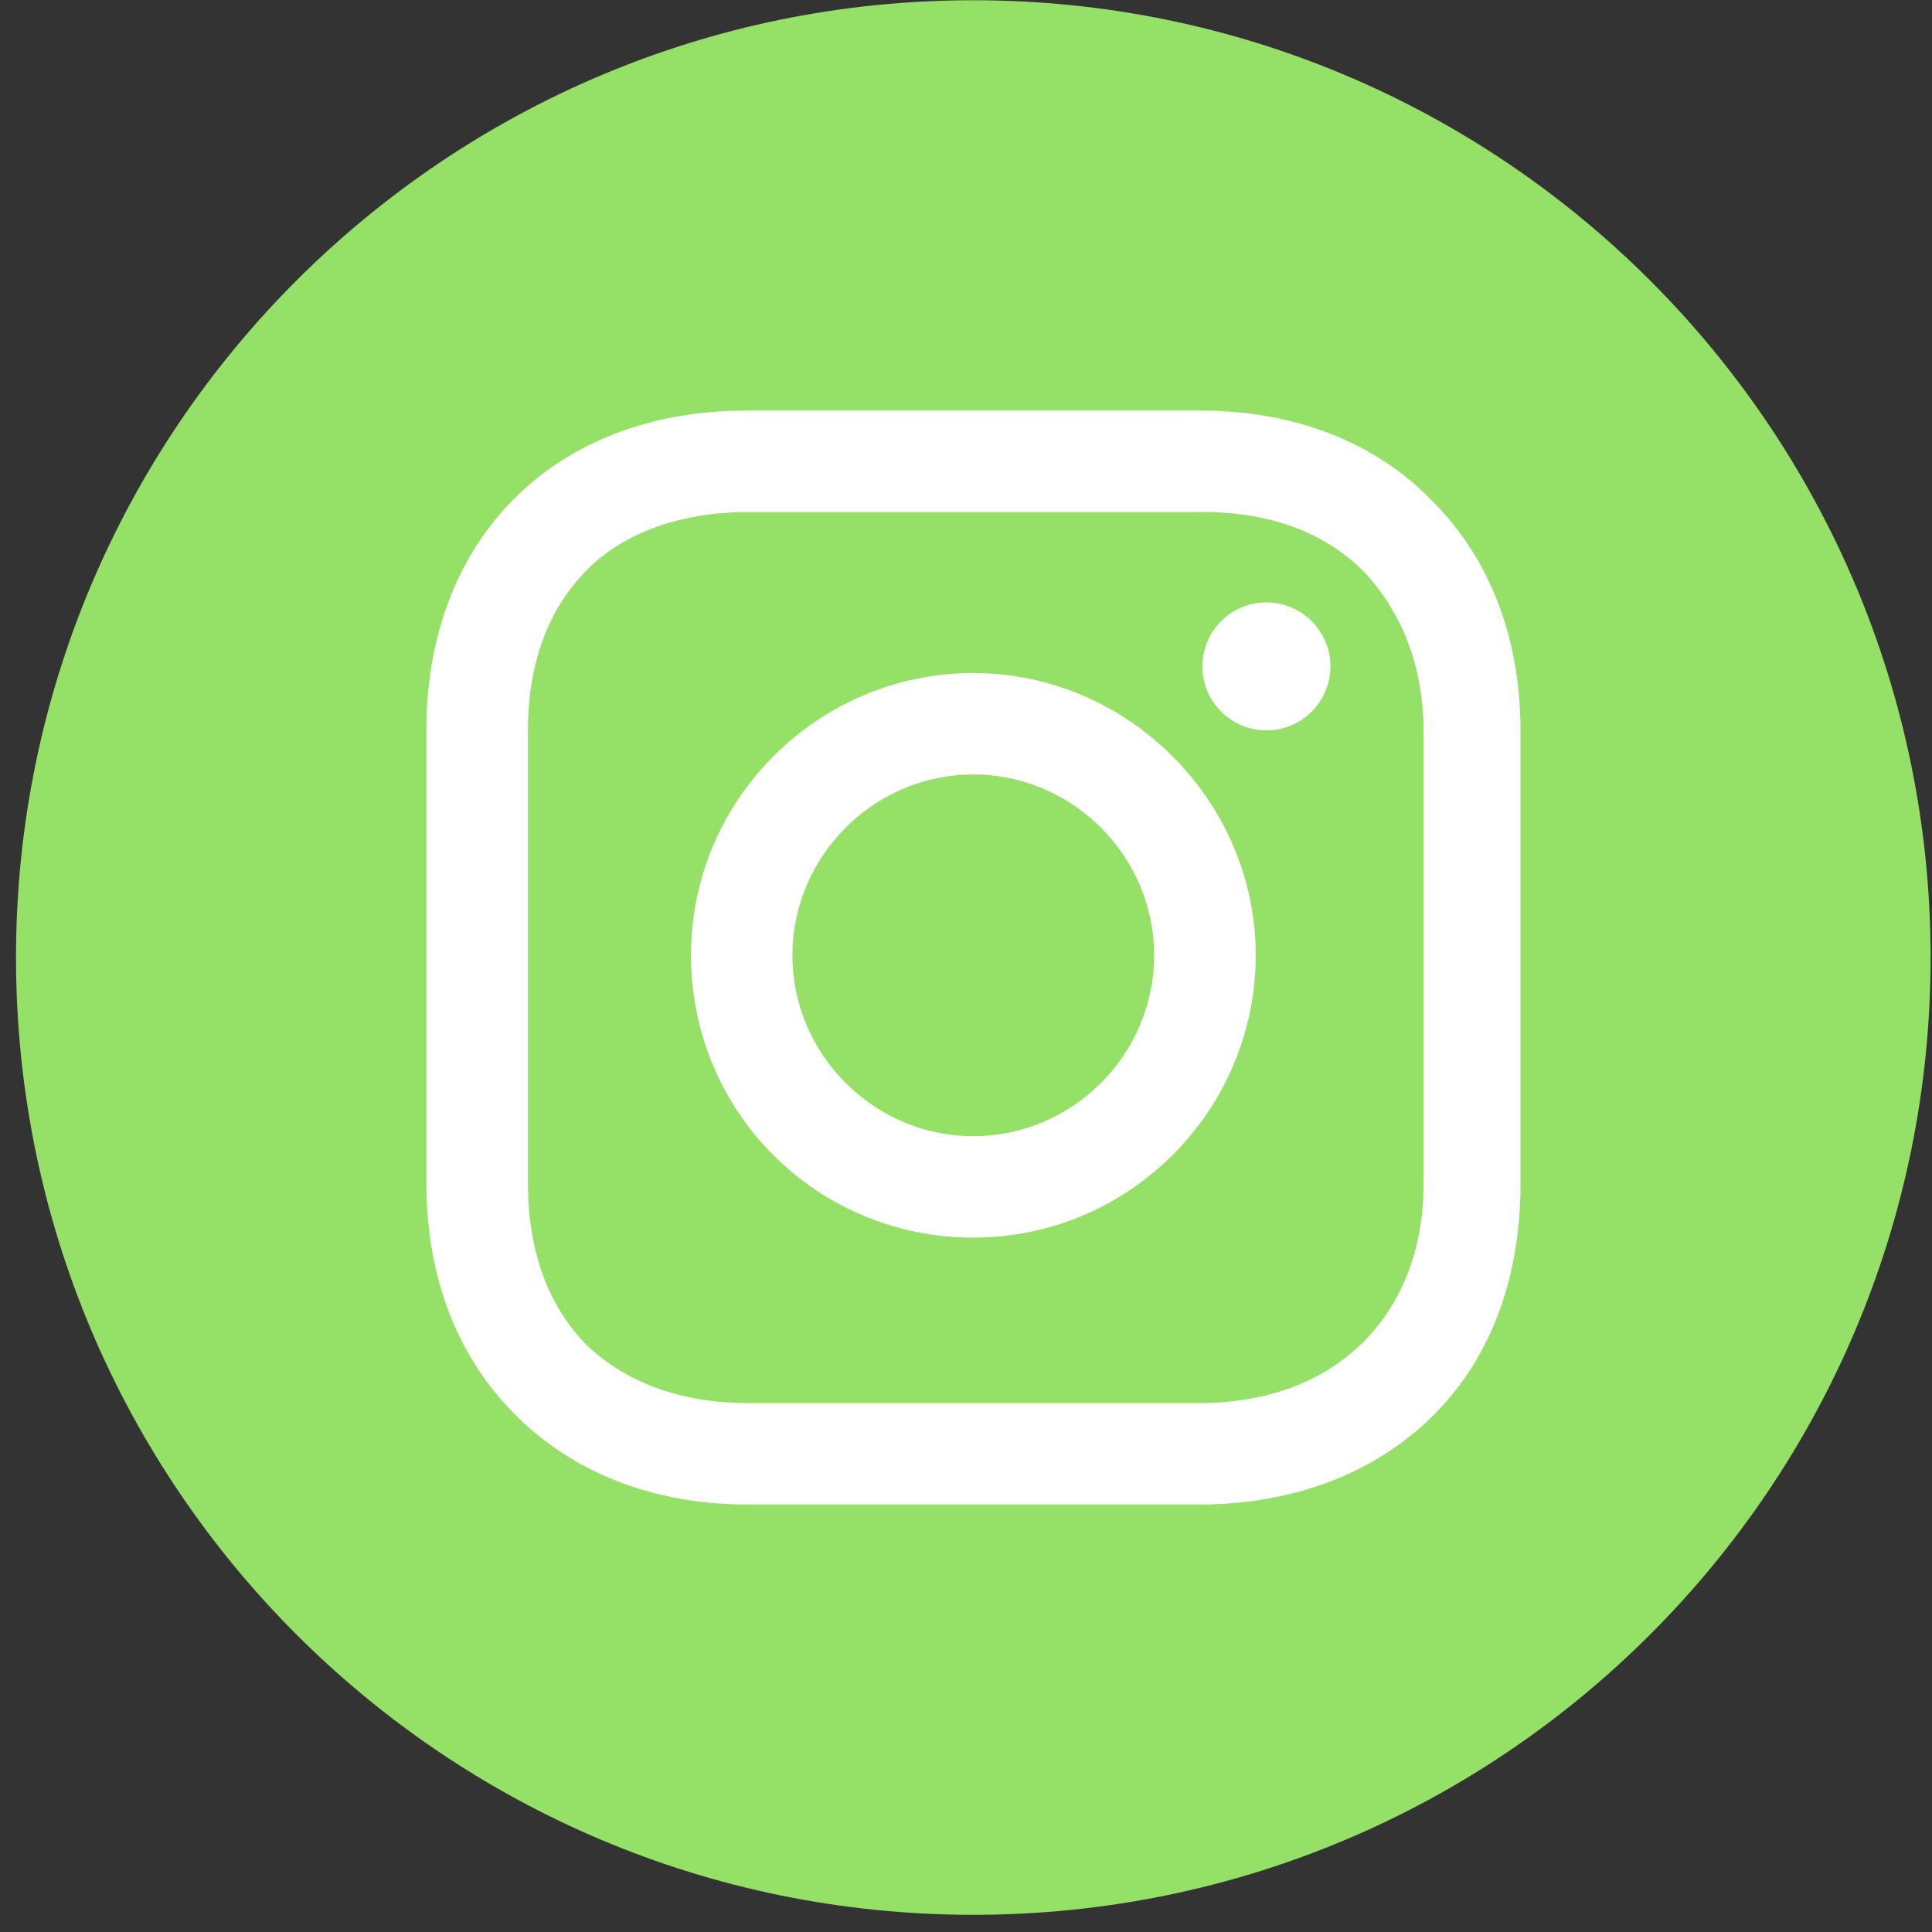 <?xml version="1.0" encoding="UTF-8" standalone="no"?>
<!DOCTYPE svg PUBLIC "-//W3C//DTD SVG 1.1//EN" "http://www.w3.org/Graphics/SVG/1.1/DTD/svg11.dtd">
<svg width="100%" height="100%" viewBox="0 0 61 61" version="1.1" xmlns="http://www.w3.org/2000/svg" xmlns:xlink="http://www.w3.org/1999/xlink" xml:space="preserve" xmlns:serif="http://www.serif.com/" style="fill-rule:evenodd;clip-rule:evenodd;stroke-linejoin:round;stroke-miterlimit:2;">
    <rect x="0" y="0" width="61" height="61" fill="#333333" stroke="none"/>
    <g transform="matrix(1,0,0,1,-4053.78,-56.445)">
        <g transform="matrix(2.667,0,0,2.667,0,0)">
            <g transform="matrix(0,-1,-1,0,1531.5,21.167)">
                <path d="M-11.333,-11.333C-17.592,-11.333 -22.666,-6.26 -22.666,0C-22.666,6.26 -17.592,11.333 -11.333,11.333C-5.074,11.333 0,6.26 0,0C0,-6.26 -5.074,-11.333 -11.333,-11.333" style="fill:rgb(149,224,102);fill-rule:nonzero;"/>
            </g>
        </g>
        <g transform="matrix(2.667,0,0,2.667,0,0)">
            <g transform="matrix(1,0,0,1,1531.5,30.333)">
                <path d="M0,4.282C-1.176,4.282 -2.141,3.316 -2.141,2.14C-2.141,0.966 -1.176,0 0,0C1.176,0 2.141,0.966 2.141,2.14C2.141,3.316 1.176,4.282 0,4.282M0,-1.201C-1.828,-1.201 -3.342,0.287 -3.342,2.14C-3.342,3.995 -1.854,5.483 0,5.483C1.854,5.483 3.344,3.969 3.344,2.14C3.344,0.312 1.828,-1.201 0,-1.201" style="fill:white;fill-rule:nonzero;"/>
            </g>
        </g>
        <g transform="matrix(2.667,0,0,2.667,0,0)">
            <g transform="matrix(-1,0,0,1,1534.97,29.811)">
                <path d="M0,-1.515C-0.418,-1.515 -0.758,-1.176 -0.758,-0.758C-0.758,-0.34 -0.418,0 0,0C0.418,0 0.758,-0.34 0.758,-0.758C0.758,-1.176 0.418,-1.515 0,-1.515" style="fill:white;fill-rule:nonzero;"/>
            </g>
        </g>
        <g transform="matrix(2.667,0,0,2.667,0,0)">
            <g transform="matrix(1,0,0,1,1536.83,29.811)">
                <path d="M0,5.379C0,6.189 -0.289,6.841 -0.758,7.285C-1.229,7.73 -1.881,7.964 -2.664,7.964L-7.992,7.964C-8.775,7.964 -9.428,7.73 -9.898,7.285C-10.367,6.816 -10.602,6.162 -10.602,5.353L-10.602,0C-10.602,-0.784 -10.367,-1.436 -9.898,-1.906C-9.453,-2.35 -8.775,-2.585 -7.992,-2.585L-2.613,-2.585C-1.828,-2.585 -1.176,-2.35 -0.707,-1.88C-0.262,-1.41 0,-0.758 0,0L0,5.379ZM0.104,-2.716C-0.576,-3.421 -1.541,-3.786 -2.639,-3.786L-8.018,-3.786C-10.289,-3.786 -11.805,-2.272 -11.805,0L-11.805,5.353C-11.805,6.476 -11.438,7.442 -10.707,8.147C-10.002,8.826 -9.063,9.165 -7.992,9.165L-2.664,9.165C-1.541,9.165 -0.602,8.8 0.078,8.147C0.783,7.468 1.148,6.502 1.148,5.379L1.148,0C1.148,-1.097 0.783,-2.037 0.104,-2.716" style="fill:white;fill-rule:nonzero;"/>
            </g>
        </g>
    </g>
</svg>
